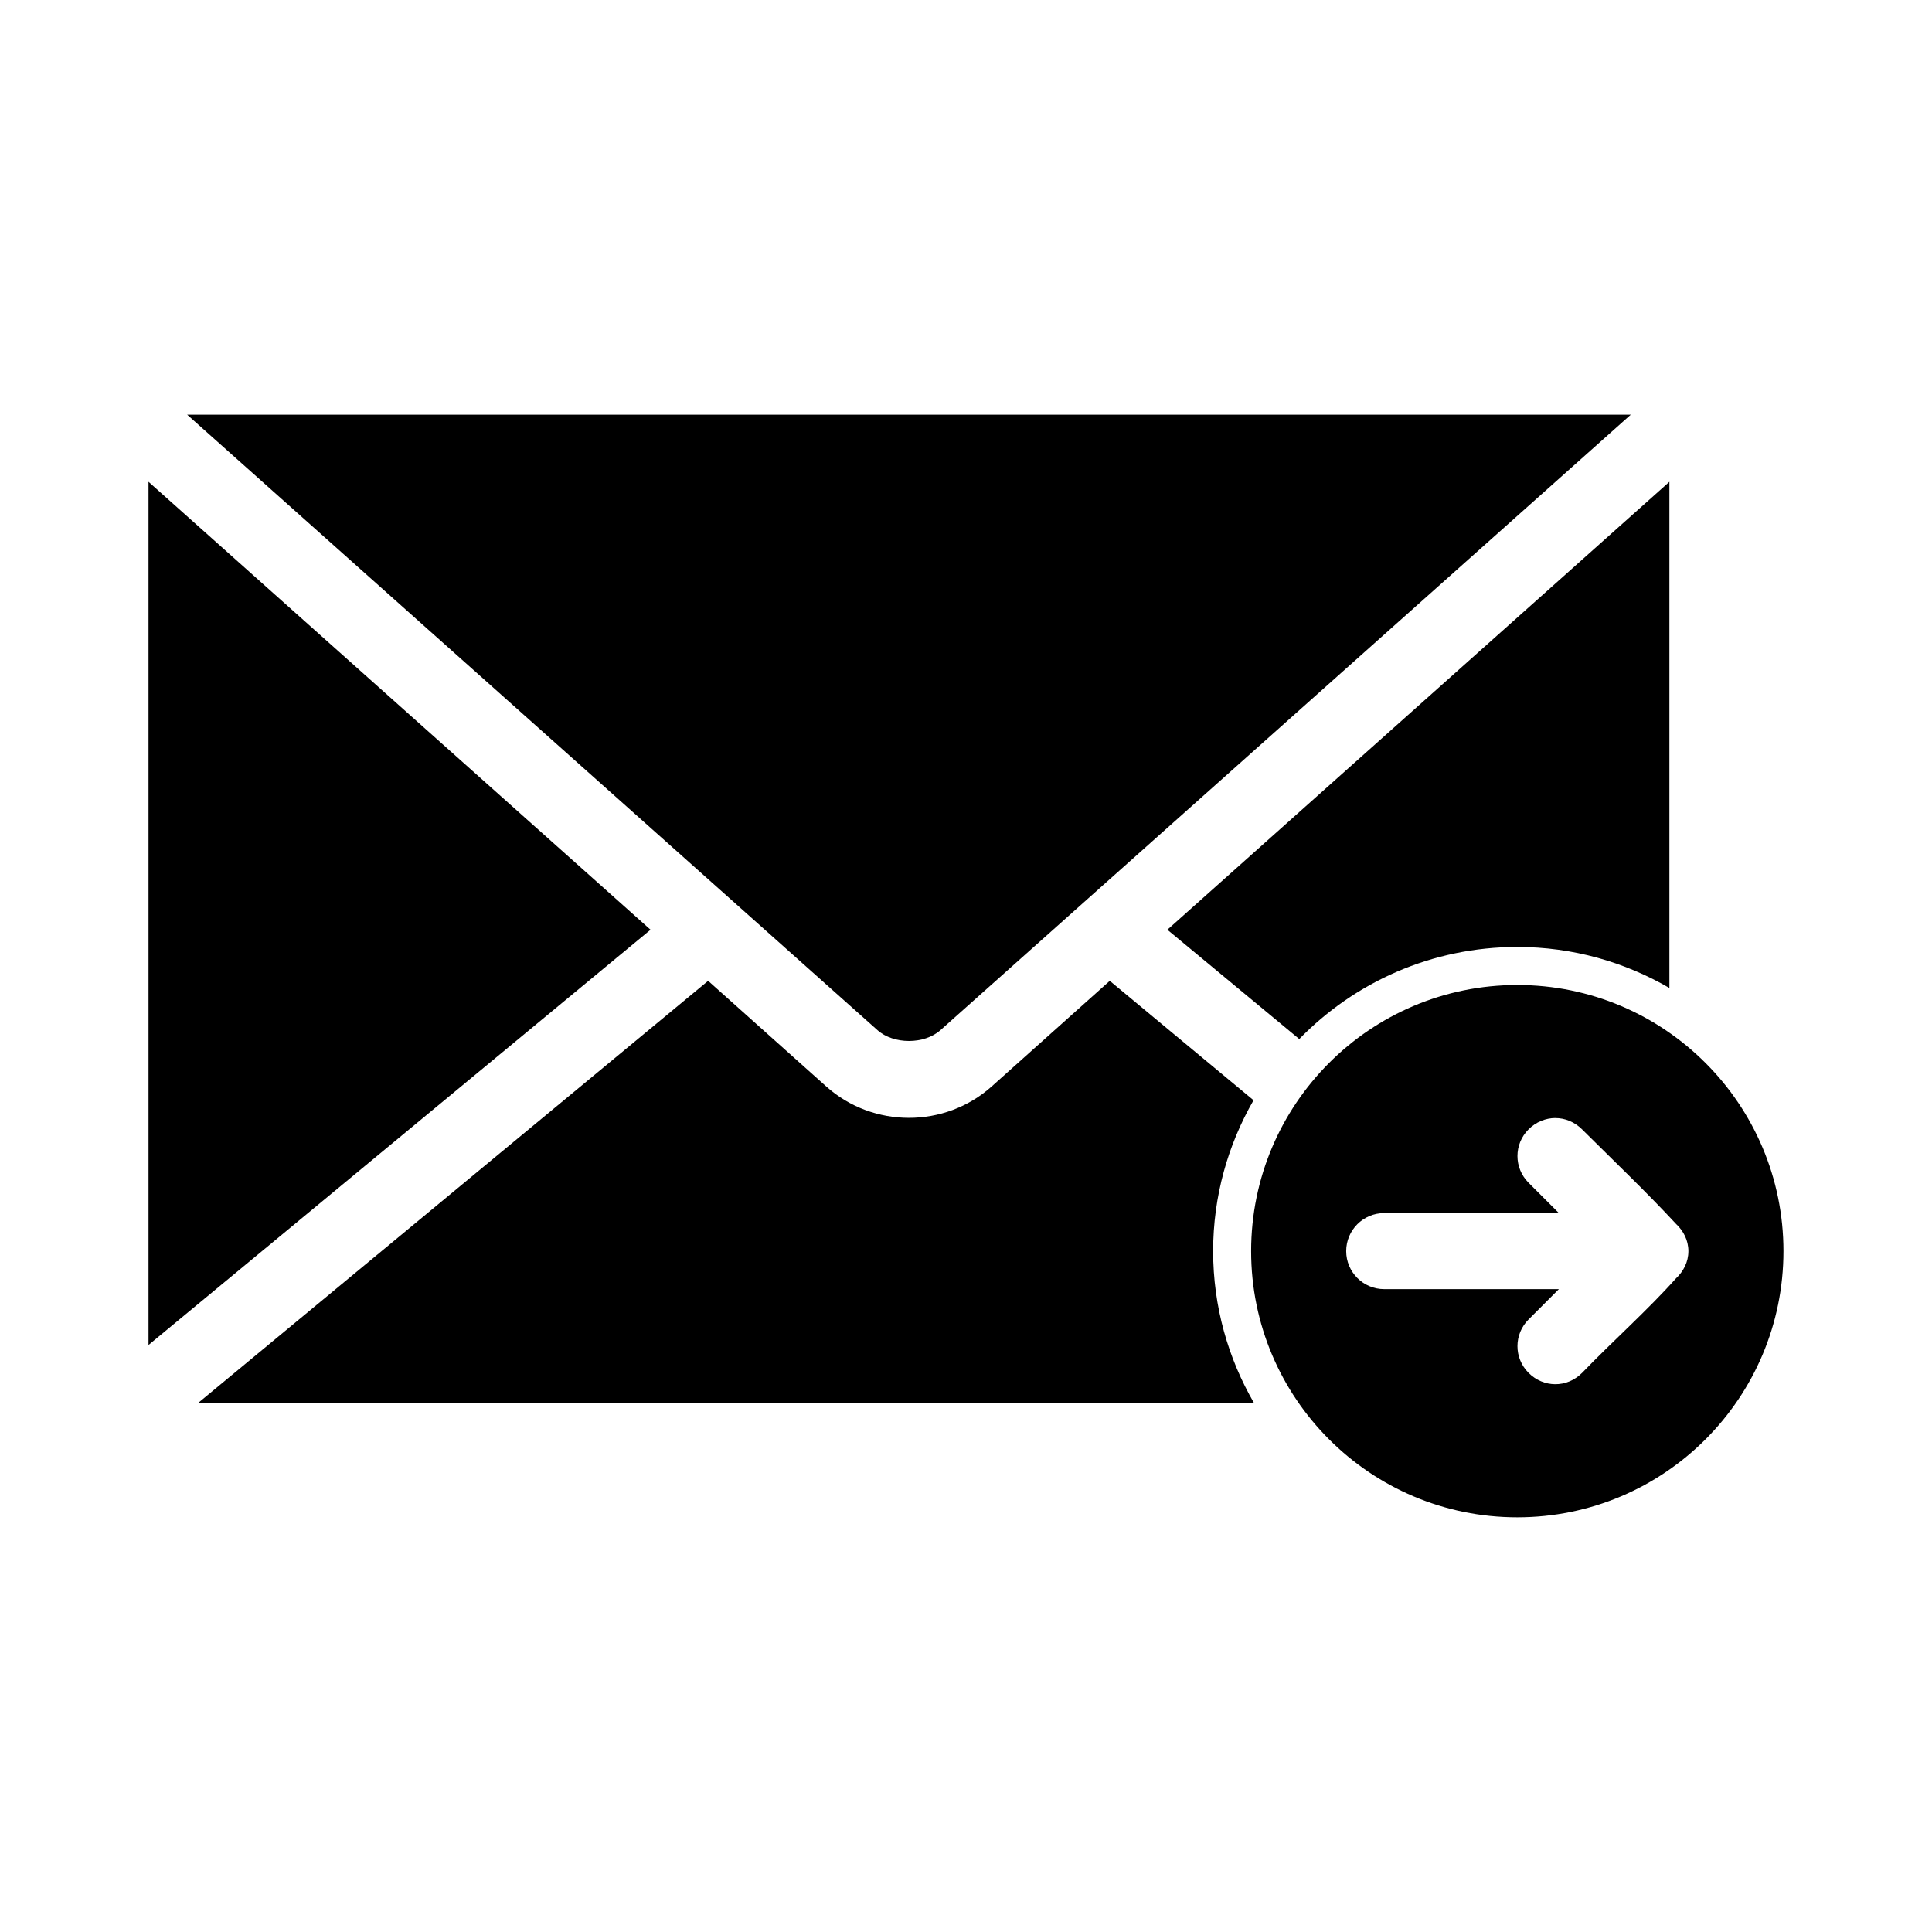 <?xml version="1.0" encoding="UTF-8"?>
<!-- Uploaded to: SVG Find, www.svgrepo.com, Generator: SVG Find Mixer Tools -->
<svg fill="#000000" width="800px" height="800px" version="1.1" viewBox="144 144 512 512" xmlns="http://www.w3.org/2000/svg">
 <path d="m193.59 253.89 182.95 163.11c4.281 3.82 12.406 3.82 16.688 0l182.95-163.11h-382.58zm-10.234 17.789v228.76l133.04-110.05zm403.05 0-133.04 118.71 34.953 28.969c14.645-15.055 35.117-24.402 57.781-24.402 14.703 0 28.438 3.988 40.305 10.863v-134.14zm-254.74 132.25-135.24 111.94h279.93c-6.879-11.867-10.863-25.602-10.863-40.305 0-14.578 3.938-28.191 10.707-39.988l-38.102-31.645-31.332 28.023c-12.387 11.047-31.383 11.047-43.77 0l-31.332-28.023zm214.43 1.102c-38.953 0-70.535 31.578-70.535 70.535 0 38.953 31.578 70.535 70.535 70.535 38.953 0 70.535-31.578 70.535-70.535 0-38.953-31.578-70.535-70.535-70.535zm10.078 35.266c2.543 0 5.059 0.984 7.086 2.992 8.246 8.195 17.25 16.793 24.875 25.031 1.969 1.84 3.305 4.336 3.305 7.242s-1.336 5.402-3.305 7.242c-7.477 8.387-16.809 16.66-24.875 25.031-4.051 4.055-10.234 3.938-14.168 0s-3.934-10.234 0-14.168l8.027-8.031h-46.289c-5.566 0-10.078-4.512-10.078-10.078s4.512-10.078 10.078-10.078h46.289l-8.027-8.031c-3.934-3.938-3.934-10.234 0-14.168 1.969-1.969 4.539-2.981 7.086-2.992z"/>
</svg>